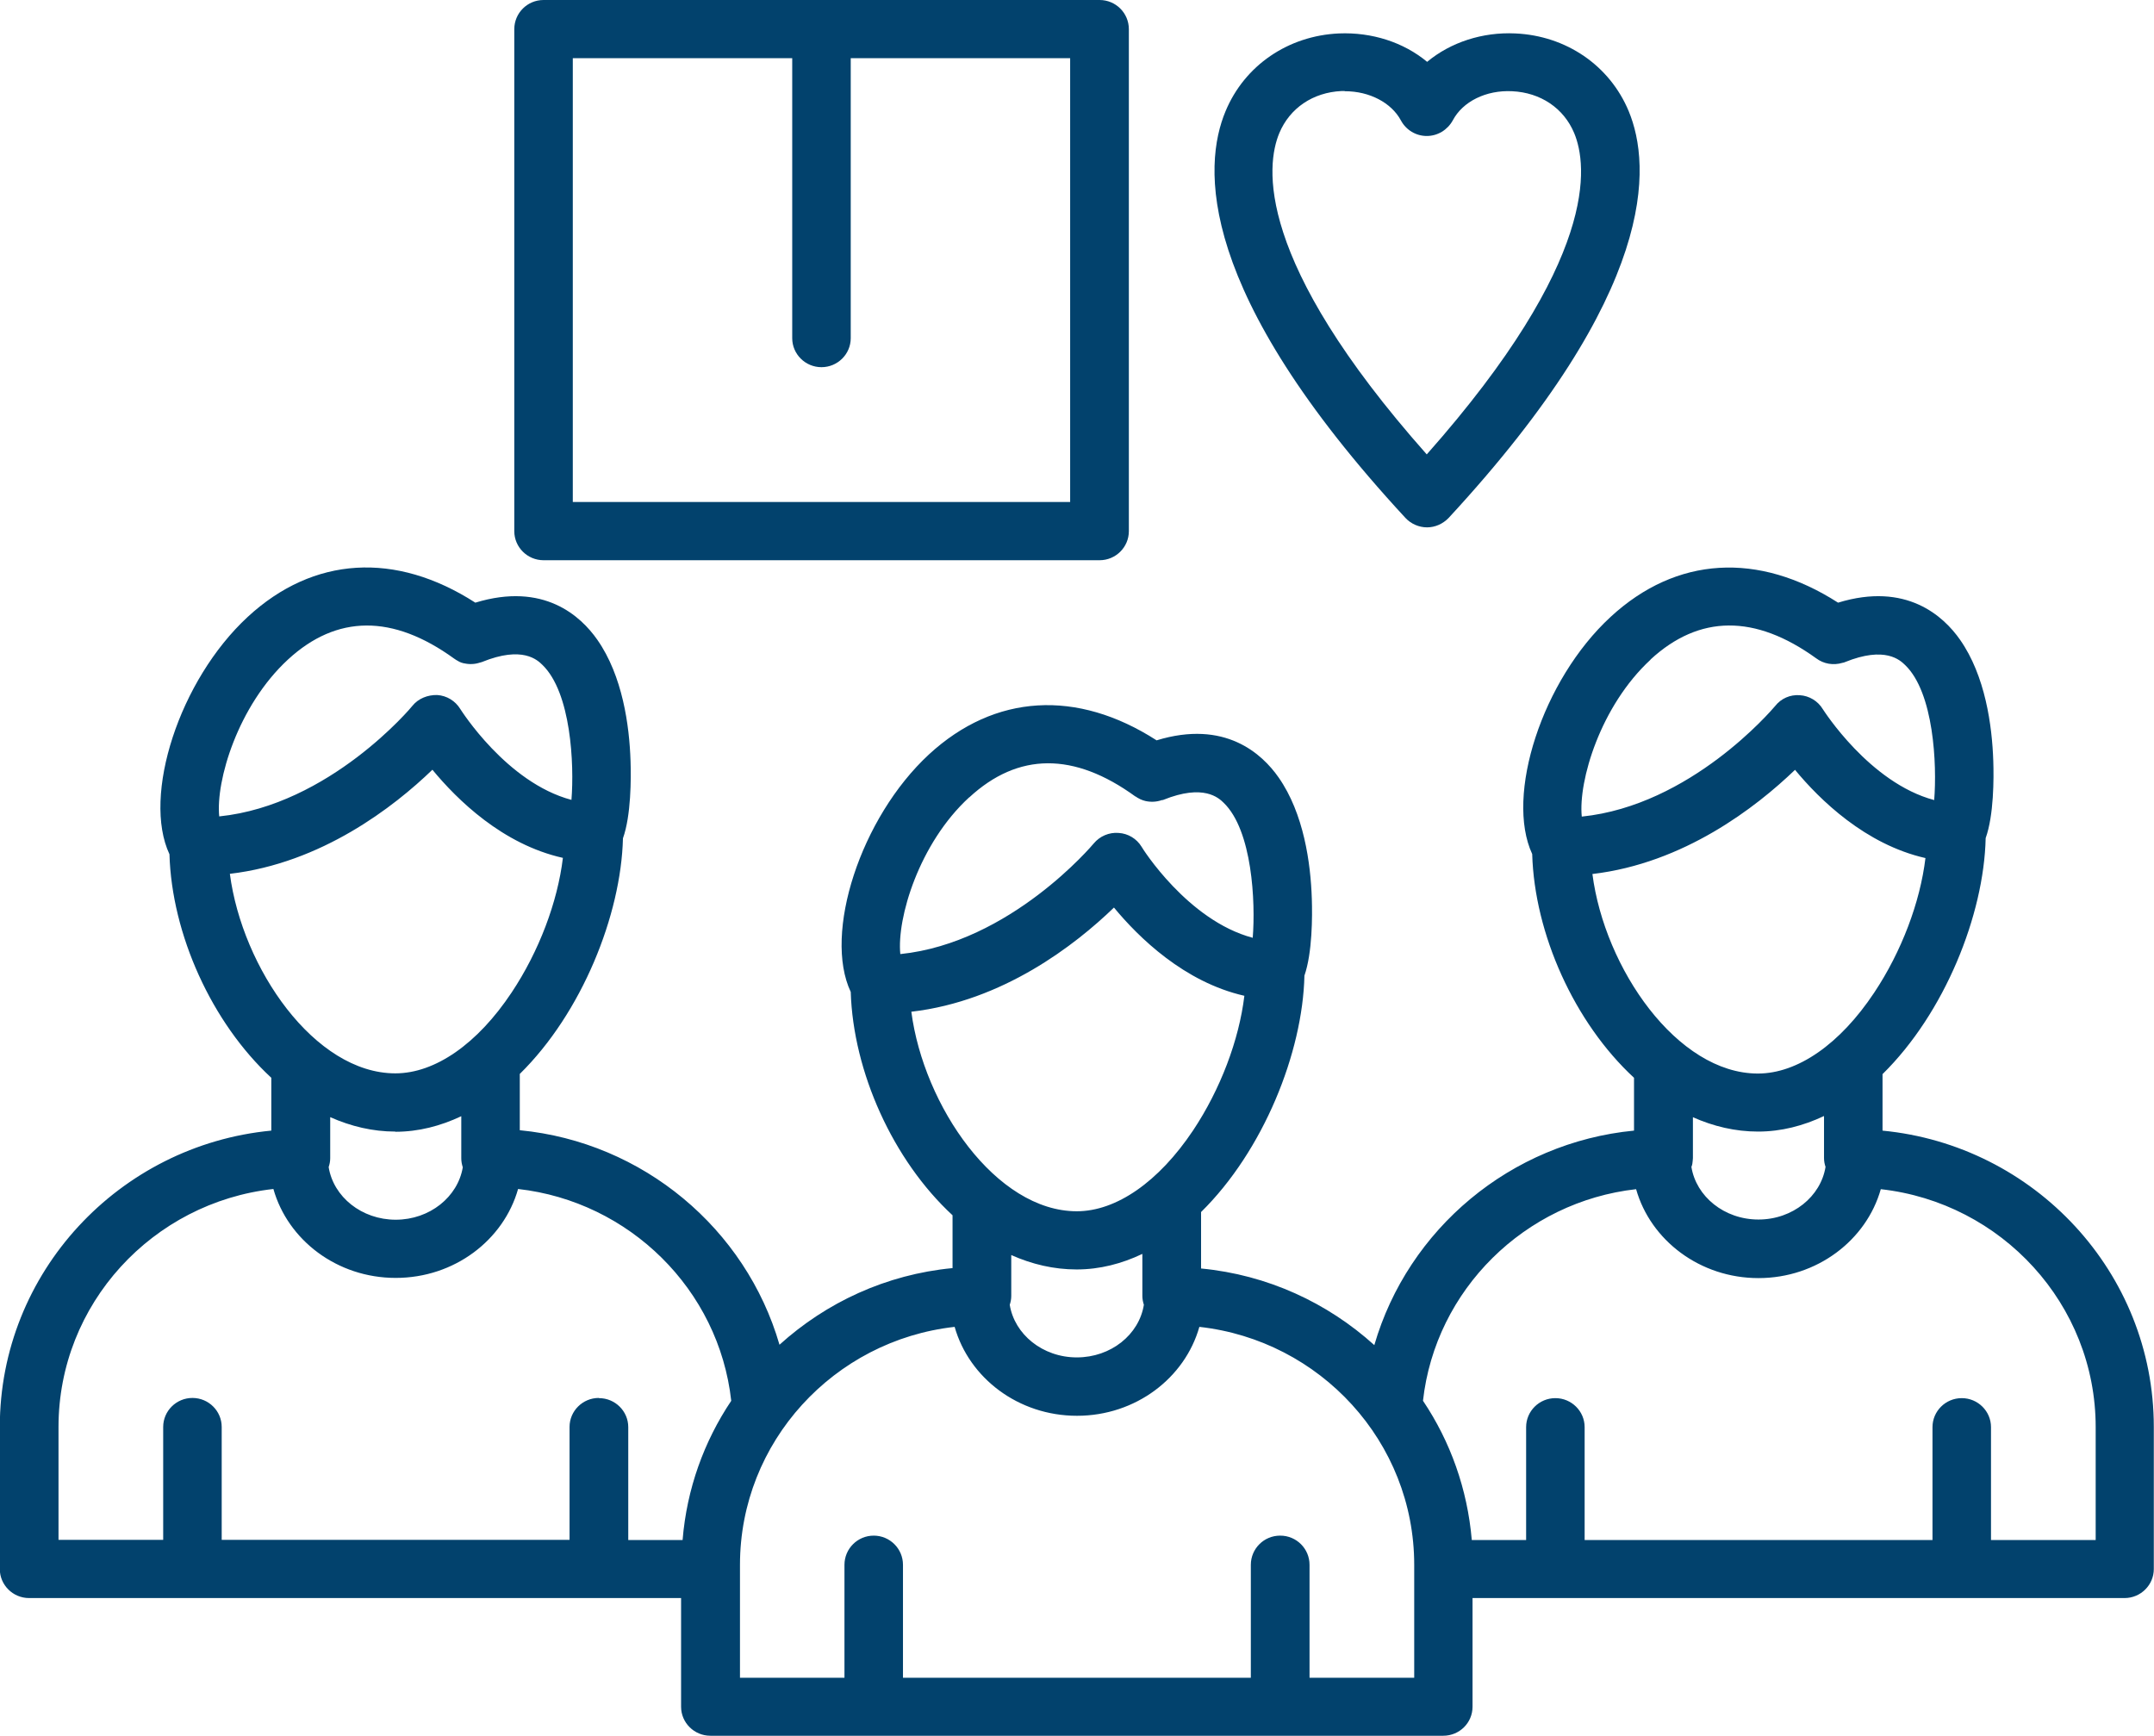 <svg width="67" height="54" viewBox="0 0 67 54" fill="none" xmlns="http://www.w3.org/2000/svg">
    <g clip-path="url(#clip0_2012_407)">
        <path
            d="M58.556 35.17V33.413C60.488 31.514 61.711 28.461 61.764 26.071C62.019 25.36 62.019 24.213 62.001 23.675C61.965 22.57 61.753 21.023 60.967 19.9C60.453 19.165 59.294 18.096 57.173 18.747C54.697 17.158 52.144 17.301 50.099 19.189C47.966 21.154 46.814 24.751 47.659 26.567C47.73 29.052 48.971 31.812 50.826 33.527V35.17C46.991 35.54 43.794 38.234 42.748 41.843C41.294 40.528 39.427 39.656 37.359 39.459V37.703C39.297 35.797 40.52 32.744 40.574 30.349C40.822 29.632 40.822 28.497 40.804 27.959C40.769 26.854 40.556 25.306 39.77 24.183C39.256 23.448 38.103 22.379 35.976 23.03C33.5 21.435 30.941 21.584 28.897 23.466C26.763 25.438 25.605 29.04 26.462 30.856C26.539 33.342 27.774 36.09 29.629 37.804V39.447C27.561 39.644 25.7 40.516 24.246 41.831C23.2 38.222 20.003 35.528 16.168 35.158V33.407C18.1 31.508 19.318 28.461 19.377 26.077C19.631 25.366 19.631 24.213 19.613 23.675C19.578 22.57 19.365 21.023 18.579 19.9C18.065 19.165 16.913 18.096 14.785 18.747C12.309 17.152 9.75 17.301 7.706 19.189C5.573 21.16 4.42 24.757 5.271 26.573C5.342 29.058 6.583 31.812 8.439 33.527V35.17C3.705 35.624 -0.006 39.584 -0.006 44.388V48.809C-0.006 49.304 0.402 49.711 0.904 49.711H21.185V53.092C21.185 53.588 21.593 53.994 22.095 53.994H44.893C45.395 53.994 45.803 53.594 45.803 53.092V49.711H66.084C66.586 49.711 66.994 49.304 66.994 48.809V44.388C66.994 39.584 63.283 35.624 58.55 35.17H58.556ZM39.817 47.769C39.315 47.769 38.907 48.175 38.907 48.677V52.19H28.087V48.677C28.087 48.175 27.679 47.769 27.177 47.769C26.675 47.769 26.267 48.175 26.267 48.677V52.19H23.017V48.677C23.017 44.854 25.942 41.693 29.694 41.275C30.144 42.864 31.674 44.041 33.5 44.041C35.326 44.041 36.857 42.864 37.306 41.275C41.064 41.693 43.989 44.854 43.989 48.677V52.19H40.733V48.677C40.733 48.175 40.325 47.769 39.823 47.769H39.817ZM18.626 43.486C18.124 43.486 17.716 43.892 17.716 44.388V47.9H6.896V44.388C6.896 43.892 6.489 43.486 5.986 43.486C5.484 43.486 5.076 43.892 5.076 44.388V47.9H1.82V44.388C1.82 40.564 4.745 37.404 8.504 36.986C8.953 38.575 10.483 39.752 12.309 39.752C14.135 39.752 15.666 38.575 16.115 36.986C19.572 37.374 22.361 40.11 22.745 43.575C21.9 44.836 21.362 46.311 21.232 47.906H19.542V44.394C19.542 43.898 19.134 43.492 18.632 43.492L18.626 43.486ZM8.959 20.515C10.477 19.117 12.215 19.105 14.123 20.485C14.165 20.515 14.212 20.545 14.259 20.569C14.265 20.569 14.271 20.575 14.277 20.581C14.324 20.605 14.377 20.623 14.431 20.635C14.431 20.635 14.437 20.635 14.443 20.635C14.596 20.67 14.768 20.665 14.927 20.611C14.939 20.611 14.957 20.605 14.968 20.599C14.974 20.599 14.986 20.599 14.992 20.593C16.257 20.079 16.718 20.533 16.871 20.682C17.764 21.543 17.864 23.777 17.775 24.882C15.754 24.345 14.336 22.08 14.318 22.056C14.165 21.805 13.899 21.638 13.597 21.62C13.302 21.614 13.012 21.728 12.829 21.955C12.806 21.991 10.253 25.044 6.819 25.396C6.707 24.291 7.399 21.955 8.959 20.515ZM13.45 23.944C14.224 24.882 15.636 26.268 17.509 26.686C17.344 28.06 16.765 29.596 15.914 30.874C14.85 32.475 13.532 33.389 12.297 33.389C9.786 33.389 7.534 30.116 7.15 27.182C9.999 26.848 12.25 25.103 13.45 23.944ZM12.297 35.206C13.018 35.206 13.704 35.026 14.348 34.722V36.03C14.348 36.131 14.366 36.221 14.395 36.311C14.242 37.231 13.367 37.942 12.309 37.942C11.251 37.942 10.371 37.231 10.223 36.305C10.253 36.215 10.271 36.126 10.271 36.03C10.271 36.018 10.271 36.012 10.271 36V34.751C10.915 35.038 11.594 35.2 12.297 35.2V35.206ZM30.149 24.805C31.668 23.401 33.406 23.389 35.314 24.775C35.314 24.775 35.314 24.775 35.32 24.775C35.361 24.805 35.403 24.828 35.45 24.852C35.456 24.852 35.468 24.864 35.474 24.864C35.527 24.888 35.58 24.906 35.633 24.918C35.799 24.954 35.97 24.948 36.142 24.888H36.153C36.165 24.888 36.171 24.888 36.183 24.882C37.442 24.374 37.908 24.822 38.062 24.972C38.954 25.832 39.055 28.066 38.966 29.172C36.939 28.634 35.521 26.37 35.509 26.34C35.356 26.089 35.09 25.928 34.794 25.91C34.499 25.886 34.209 26.011 34.02 26.238C33.996 26.268 31.432 29.327 28.004 29.679C27.892 28.568 28.584 26.238 30.144 24.805H30.149ZM34.647 28.228C35.421 29.166 36.839 30.552 38.706 30.976C38.541 32.35 37.962 33.885 37.111 35.164C36.041 36.765 34.723 37.679 33.494 37.679C30.983 37.679 28.731 34.405 28.347 31.472C31.201 31.143 33.447 29.393 34.647 28.234V28.228ZM33.488 39.489C34.209 39.489 34.895 39.31 35.533 39.005V40.313C35.533 40.409 35.551 40.498 35.58 40.588C35.432 41.514 34.558 42.225 33.494 42.225C32.431 42.225 31.556 41.508 31.408 40.588C31.438 40.498 31.455 40.409 31.455 40.313V39.041C32.099 39.328 32.779 39.489 33.488 39.489ZM44.261 43.581C44.645 40.116 47.434 37.38 50.891 36.992C51.34 38.581 52.877 39.758 54.697 39.758C56.517 39.758 58.053 38.581 58.502 36.992C62.255 37.41 65.186 40.57 65.186 44.394V47.906H61.93V44.394C61.93 43.898 61.522 43.492 61.02 43.492C60.517 43.492 60.11 43.898 60.11 44.394V47.906H49.29V44.394C49.29 43.898 48.882 43.492 48.38 43.492C47.877 43.492 47.47 43.898 47.47 44.394V47.906H45.78C45.644 46.317 45.112 44.842 44.267 43.581H44.261ZM52.652 34.751C53.296 35.038 53.976 35.2 54.685 35.2C55.406 35.2 56.091 35.02 56.736 34.716V36.024C56.736 36.12 56.753 36.209 56.783 36.299C56.635 37.219 55.761 37.936 54.697 37.936C53.633 37.936 52.759 37.219 52.611 36.299C52.623 36.269 52.635 36.239 52.64 36.203C52.646 36.173 52.646 36.137 52.652 36.102C52.652 36.078 52.658 36.048 52.658 36.024V34.751H52.652ZM51.34 20.515C52.859 19.117 54.59 19.105 56.493 20.479C56.724 20.652 57.025 20.706 57.315 20.617C57.332 20.617 57.344 20.611 57.362 20.605C57.368 20.605 57.374 20.605 57.38 20.599C58.644 20.085 59.105 20.539 59.259 20.688C60.151 21.543 60.252 23.783 60.163 24.888C58.148 24.351 56.718 22.086 56.7 22.062C56.546 21.805 56.275 21.644 55.985 21.626C55.684 21.602 55.4 21.728 55.217 21.961C55.105 22.092 52.587 25.055 49.201 25.402C49.089 24.297 49.78 21.961 51.34 20.521V20.515ZM55.831 23.944C56.605 24.882 58.024 26.268 59.891 26.692C59.726 28.066 59.147 29.602 58.296 30.88C57.232 32.481 55.914 33.395 54.679 33.395C52.168 33.395 49.91 30.122 49.532 27.188C52.38 26.854 54.626 25.109 55.831 23.95V23.944Z"
            fill="#02426D" />
        <path
            d="M16.907 17.427H34.203C34.706 17.427 35.113 17.02 35.113 16.524V0.908C35.113 0.406 34.706 0 34.203 0H16.907C16.404 0 15.997 0.406 15.997 0.908V16.524C15.997 17.02 16.404 17.427 16.907 17.427ZM25.552 11.422C26.054 11.422 26.462 11.016 26.462 10.52V1.81H33.287V15.616H17.817V1.81H24.642V10.52C24.642 11.016 25.05 11.422 25.552 11.422Z"
            fill="#02426D" />
        <path
            d="M44.385 16.405C44.639 16.405 44.881 16.297 45.059 16.112C51.582 9.057 51.364 5.156 50.661 3.459C50.07 2.037 48.716 1.111 47.133 1.04C46.116 0.992 45.123 1.314 44.391 1.924C43.658 1.314 42.671 0.998 41.649 1.04C40.065 1.111 38.712 2.037 38.121 3.459C37.412 5.156 37.193 9.057 43.717 16.112C43.889 16.297 44.137 16.405 44.391 16.405H44.385ZM41.826 2.838H41.838C42.6 2.838 43.28 3.196 43.575 3.746C43.735 4.044 44.042 4.23 44.379 4.23C44.716 4.23 45.023 4.044 45.188 3.746C45.496 3.16 46.223 2.796 47.038 2.838C47.919 2.88 48.64 3.363 48.965 4.14C49.378 5.132 49.751 8.071 44.379 14.135C39.007 8.077 39.38 5.132 39.793 4.14C40.118 3.363 40.839 2.874 41.726 2.832C41.761 2.832 41.797 2.832 41.826 2.832V2.838Z"
            fill="#02426D" />
    </g>
    <defs>
        <clipPath id="clip0_2012_407">
            <rect width="67" height="54" fill="white" />
        </clipPath>
    </defs>
</svg>